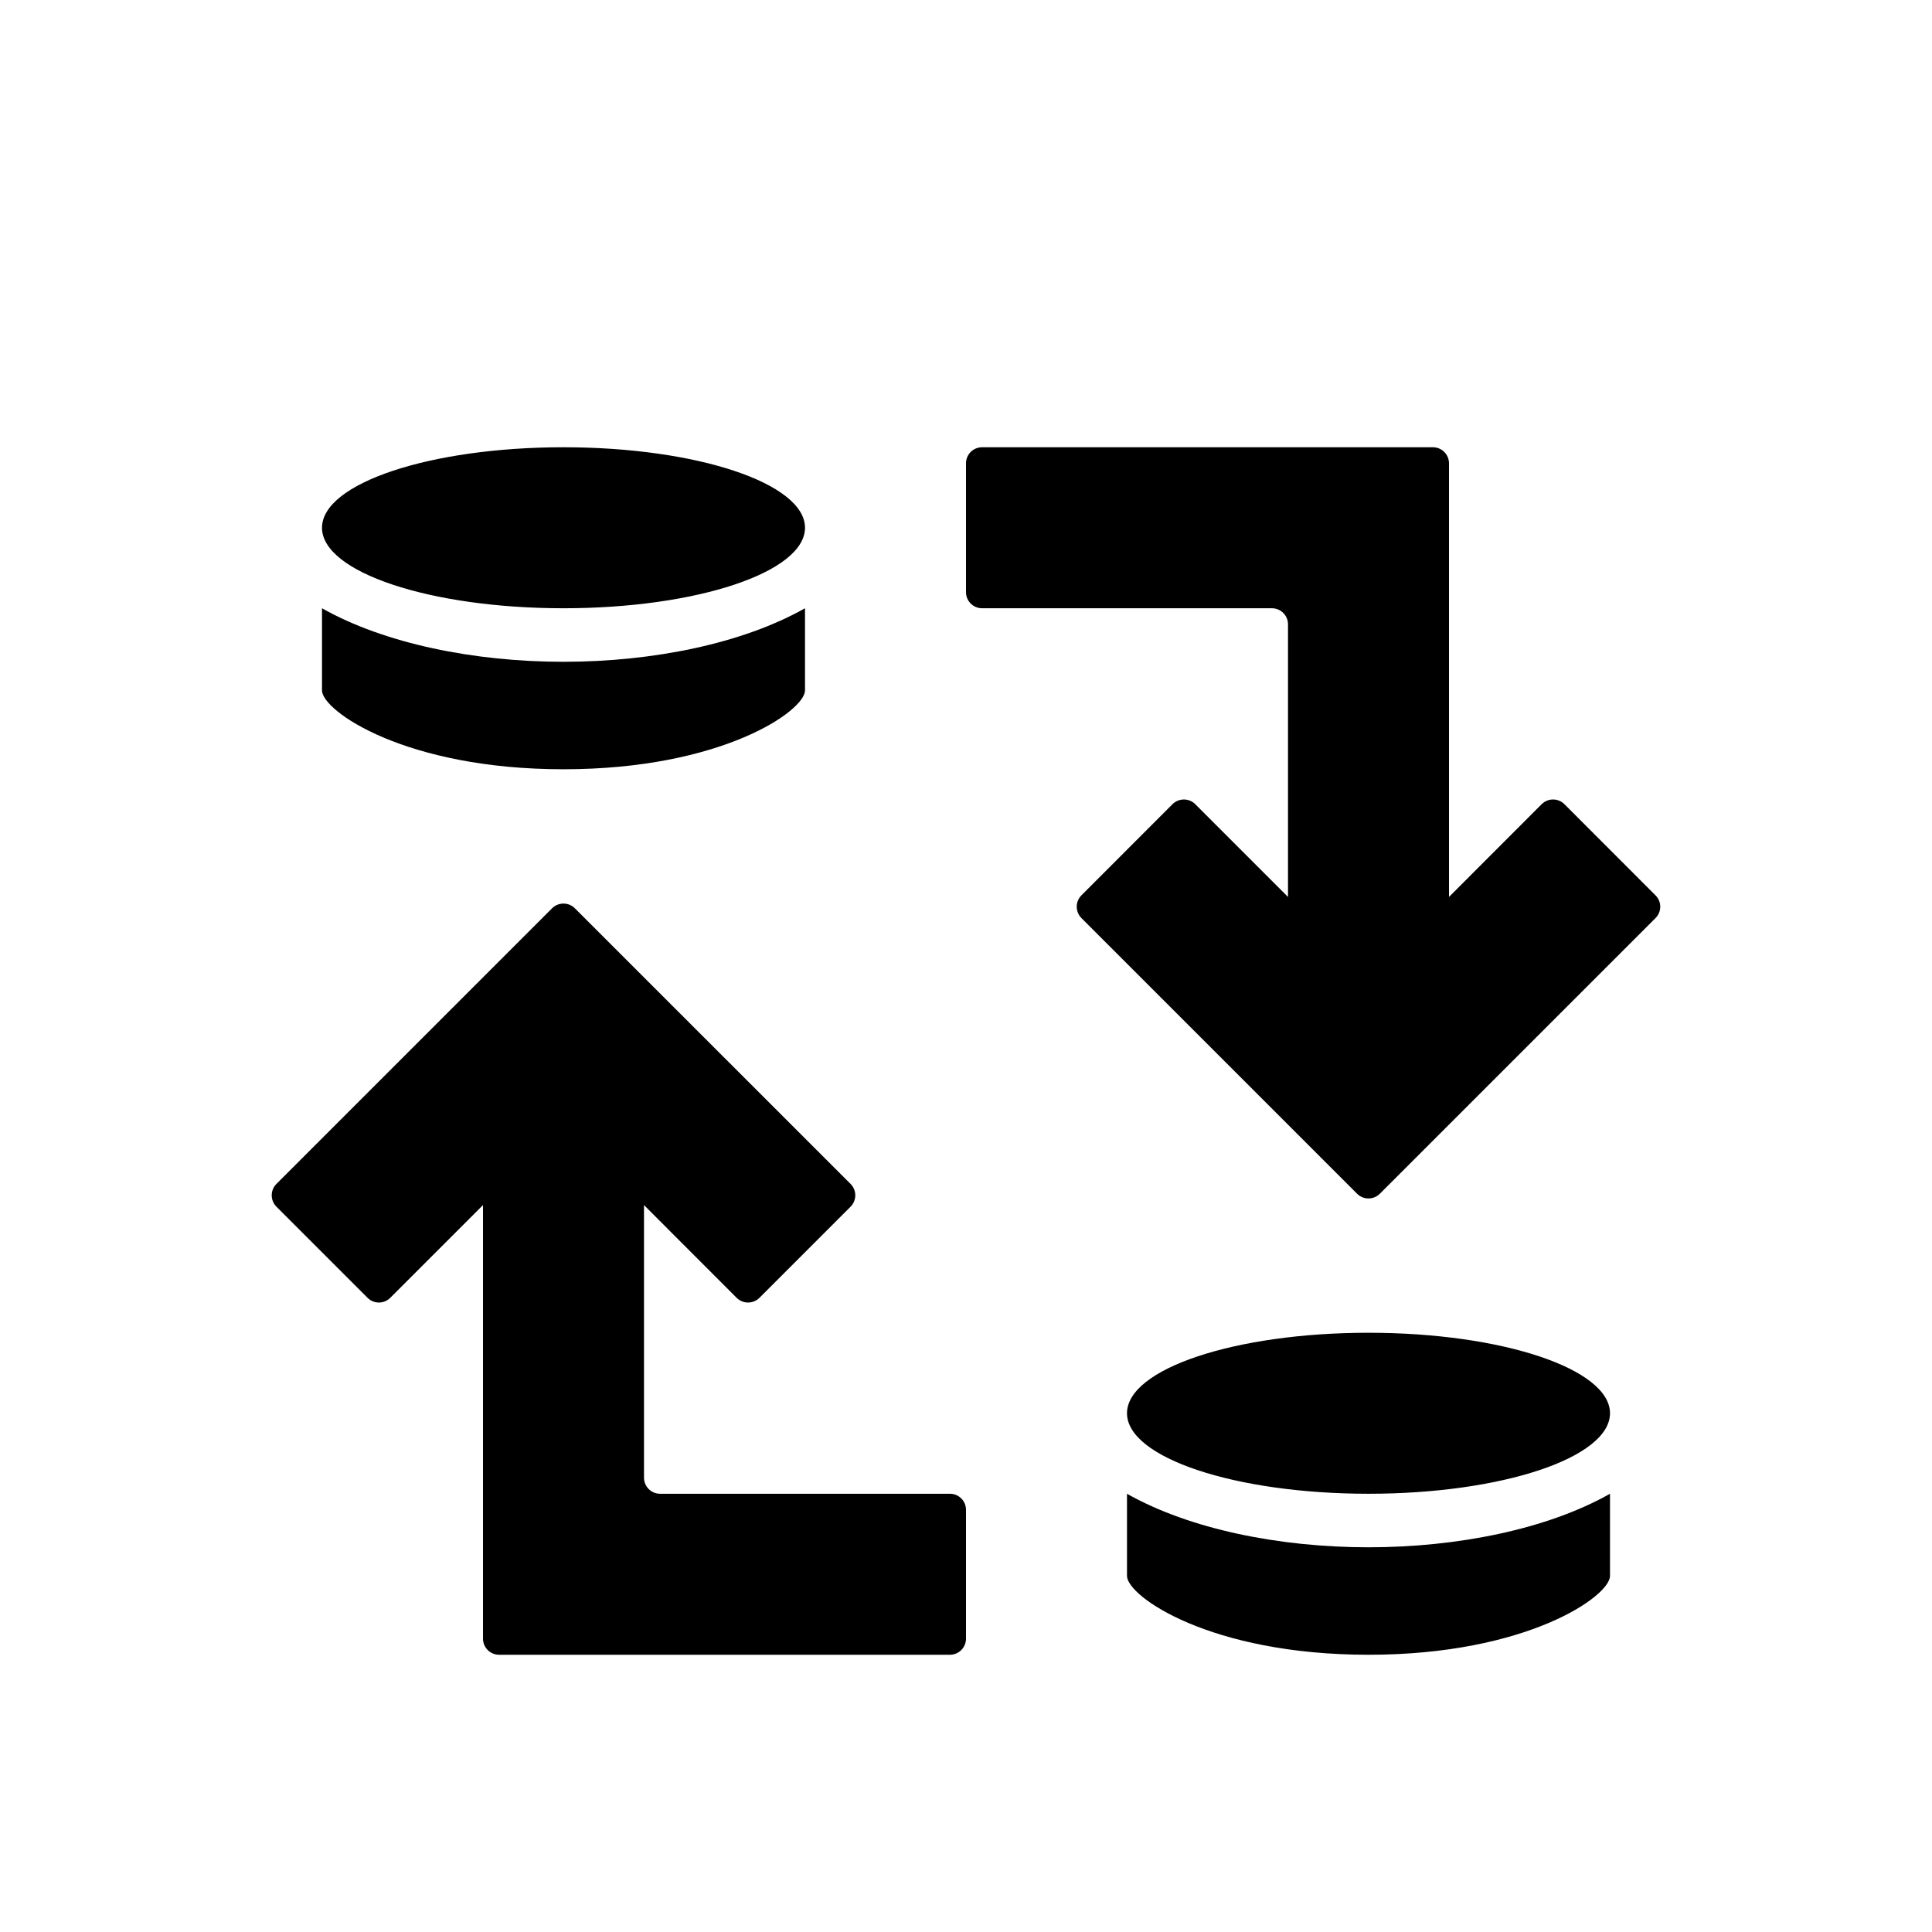 <svg xmlns="http://www.w3.org/2000/svg" width="32" height="32" viewBox="0 0 24 24" fill="none"><path fill-rule="evenodd" clip-rule="evenodd" d="M8 14.97L8 18.356C8 18.466 8.089 18.556 8.2 18.556L11.8 18.556C11.911 18.556 12 18.645 12 18.756L12 20.356C12 20.466 11.911 20.556 11.8 20.556L6.2 20.556C6.089 20.556 6 20.466 6 20.356L6 14.97L4.848 16.122C4.77 16.2 4.644 16.2 4.566 16.122L3.434 14.99C3.356 14.912 3.356 14.785 3.434 14.707L6.858 11.283C6.937 11.205 7.063 11.205 7.141 11.283L10.566 14.707C10.644 14.785 10.644 14.912 10.566 14.99L9.434 16.122C9.356 16.2 9.229 16.2 9.151 16.122L8 14.97ZM16 11.142L14.848 9.99C14.77 9.912 14.644 9.912 14.565 9.99L13.434 11.122C13.356 11.2 13.356 11.326 13.434 11.405L16.858 14.829C16.936 14.907 17.063 14.907 17.141 14.829L20.565 11.405C20.644 11.326 20.644 11.2 20.565 11.122L19.434 9.99C19.356 9.912 19.229 9.912 19.151 9.99L18 11.142L18 5.756C18 5.645 17.91 5.556 17.8 5.556L12.2 5.556C12.089 5.556 12 5.645 12 5.756L12 7.356C12 7.466 12.089 7.556 12.2 7.556L15.8 7.556C15.91 7.556 16 7.645 16 7.756L16 11.142ZM10 6.556C10 7.108 8.657 7.556 7 7.556C5.343 7.556 4 7.108 4 6.556C4 6.004 5.343 5.556 7 5.556C8.657 5.556 10 6.004 10 6.556ZM10 8.577C10 8.829 8.968 9.556 7 9.556C5.031 9.556 4 8.829 4 8.577L4 7.556C4.776 7.995 5.891 8.221 7 8.221C8.109 8.221 9.224 7.995 10 7.556L10 8.577ZM20 17.556C20 18.108 18.657 18.556 17 18.556C15.343 18.556 14 18.108 14 17.556C14 17.004 15.343 16.556 17 16.556C18.657 16.556 20 17.004 20 17.556ZM20 19.577C20 19.829 18.968 20.556 17 20.556C15.031 20.556 14 19.829 14 19.577L14 18.556C14.776 18.995 15.891 19.221 17 19.221C18.109 19.221 19.224 18.995 20 18.556L20 19.577Z" fill="black"></path></svg>